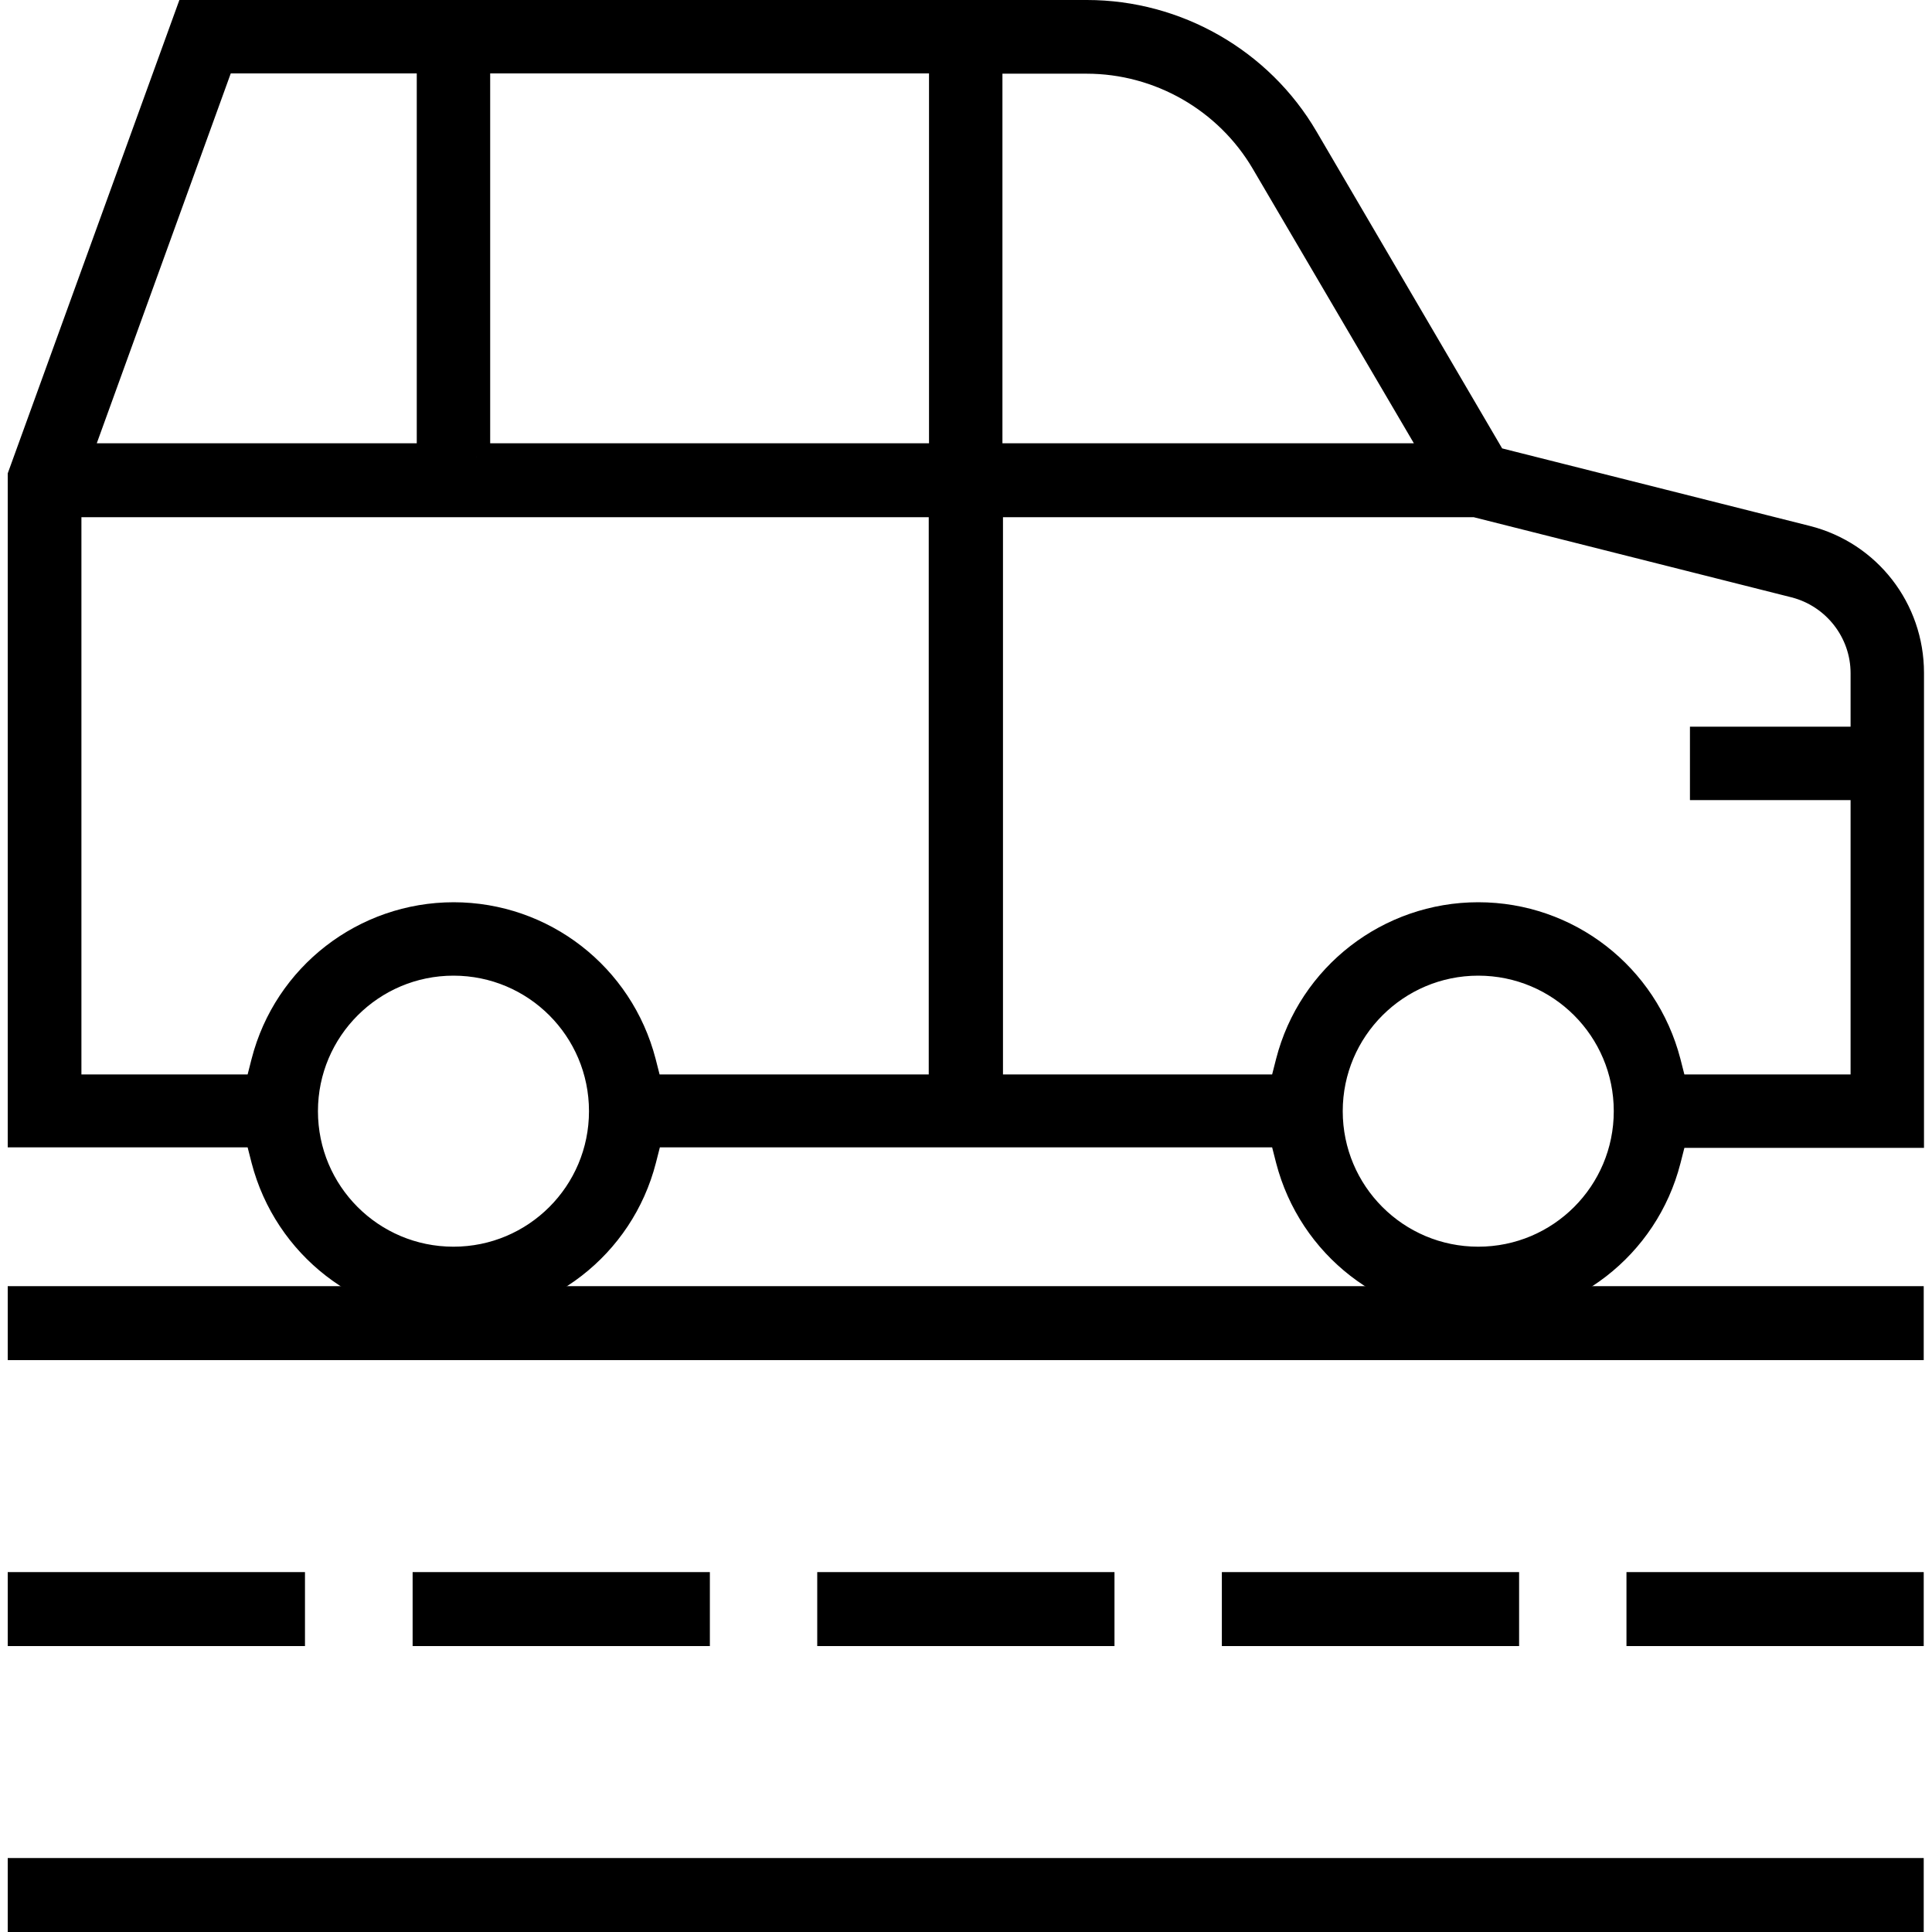 <?xml version="1.0" encoding="UTF-8"?>
<svg id="Layer_1" data-name="Layer 1" xmlns="http://www.w3.org/2000/svg" version="1.1" viewBox="0 0 70 70">
  <defs>
    <style>
      .cls-1 {
        fill: #000;
        stroke: #000;
        stroke-miterlimit: 10;
      }
    </style>
  </defs>
  <path class="cls-1" d="M53.56,47.31c-3.23,0-6.03-2.18-6.84-5.3l-.24-.94h-22.96l-.24.94c-.8,3.12-3.62,5.3-6.84,5.3s-6.03-2.18-6.84-5.3l-.24-.94H.78v-23.83L6.85.5h32.53c3.24,0,6.26,1.73,7.89,4.52l6.83,11.66,11.35,2.86c2.22.56,3.76,2.55,3.76,4.84v16.71h-8.57l-.24.94c-.8,3.12-3.62,5.3-6.84,5.3h0ZM53.56,34.85c-2.98,0-5.41,2.42-5.41,5.41s2.42,5.41,5.41,5.41,5.41-2.42,5.41-5.41-2.42-5.41-5.41-5.41ZM16.43,34.85c-2.98,0-5.41,2.42-5.41,5.41s2.42,5.41,5.41,5.41,5.41-2.42,5.41-5.41-2.42-5.41-5.41-5.41ZM53.56,33.19c3.23,0,6.03,2.18,6.84,5.3l.24.94h6.91v-10.94h-5.82v-1.66h5.82v-2.44c0-1.52-1.04-2.85-2.51-3.23l-11.58-2.92h-17.62v21.19h10.64l.24-.94c.8-3.12,3.62-5.3,6.84-5.3h0ZM16.43,33.19c3.23,0,6.03,2.18,6.84,5.3l.24.94h10.64v-21.19H2.45v21.19h6.91l.24-.94c.8-3.12,3.62-5.3,6.84-5.3h0ZM35.83,16.56h16.27l-6.28-10.7c-1.34-2.28-3.81-3.69-6.45-3.69h-3.55v14.41h0ZM17.26,16.56h16.9V2.16h-16.9v14.41h0ZM2.8,16.56h12.8V2.16h-7.59l-5.22,14.41h0Z"/>
  <rect class="cls-1" x=".78" y="67.82" width="68.42" height="1.68"/>
  <g>
    <rect class="cls-1" x=".78" y="57.46" width="9.77" height="1.68"/>
    <rect class="cls-1" x="59.43" y="57.46" width="9.77" height="1.68"/>
    <rect class="cls-1" x="15.45" y="57.46" width="9.77" height="1.68"/>
    <rect class="cls-1" x="30.11" y="57.46" width="9.77" height="1.68"/>
    <rect class="cls-1" x="44.77" y="57.46" width="9.77" height="1.68"/>
  </g>
  <rect class="cls-1" x=".78" y="47.1" width="68.42" height="1.68"/>
</svg>